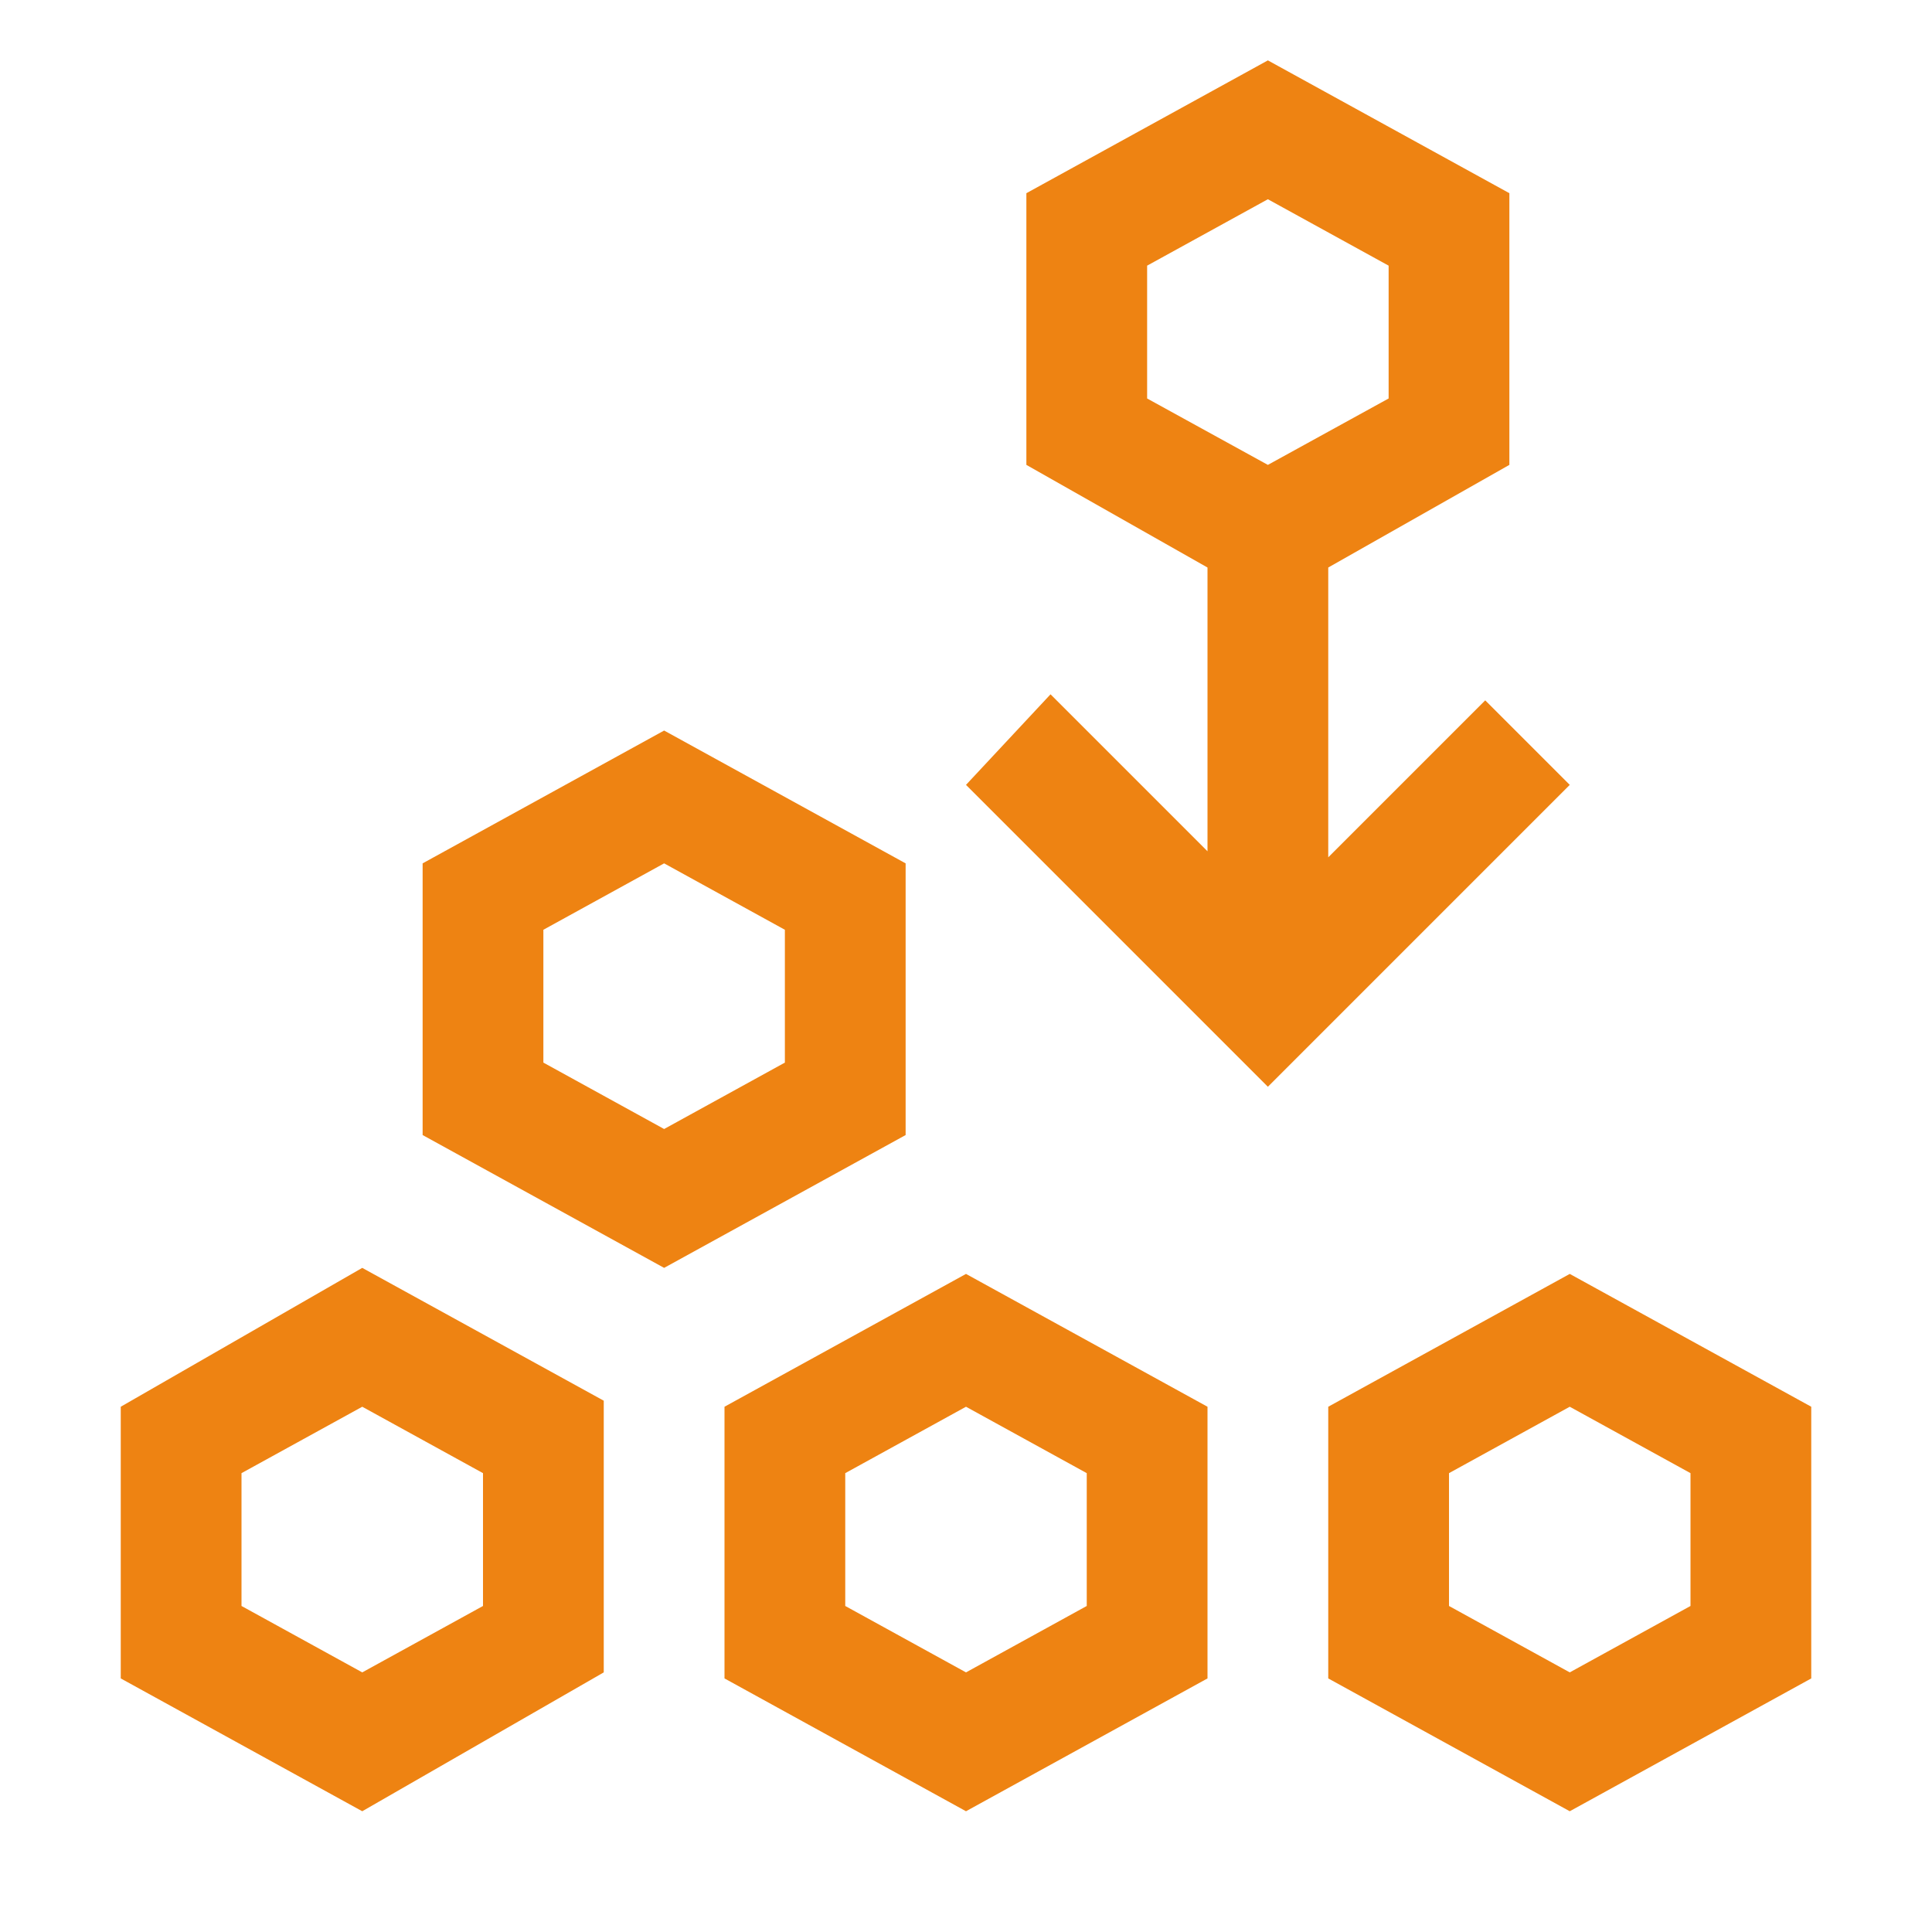 <svg width="24" height="24" viewBox="0 0 24 24" fill="none" xmlns="http://www.w3.org/2000/svg">
<g clip-path="url(#clip0_758_6)">
<g clip-path="url(#clip1_758_6)">
<path d="M8.25 15.75L5.25 14.1V10.725L8.25 9.075L11.25 10.725V14.1L8.25 15.75ZM6.75 13.2L8.25 14.025L9.75 13.2V11.55L8.25 10.725L6.75 11.55V13.2ZM4.5 22.5L1.5 20.85V17.475L4.5 15.75L7.5 17.4V20.775L4.5 22.5ZM3 19.95L4.5 20.775L6 19.95V18.3L4.5 17.475L3 18.3V19.95ZM12 22.5L9 20.85V17.475L12 15.825L15 17.475V20.85L12 22.5ZM10.5 19.95L12 20.775L13.5 19.95V18.3L12 17.475L10.5 18.3V19.95ZM19.5 22.5L16.5 20.85V17.475L19.5 15.825L22.5 17.475V20.85L19.5 22.5ZM18 19.95L19.5 20.775L21 19.95V18.3L19.5 17.475L18 18.3V19.95ZM18.45 8.7L16.5 10.65V7.05L18.75 5.775V2.4L15.75 0.75L12.75 2.4V5.775L15 7.05V10.575L13.05 8.625L12 9.75L15.75 13.5L19.5 9.75L18.45 8.7ZM14.25 3.3L15.75 2.475L17.25 3.3V4.95L15.75 5.775L14.25 4.95V3.3Z" fill="#EE8312"/>
</g>
</g>
<defs>
<clipPath id="clip0_758_6">
<rect width="24" height="24" fill="white"/>
</clipPath>
<clipPath id="clip1_758_6">
<rect width="24" height="24" fill="white"/>
</clipPath>
</defs>
</svg>
